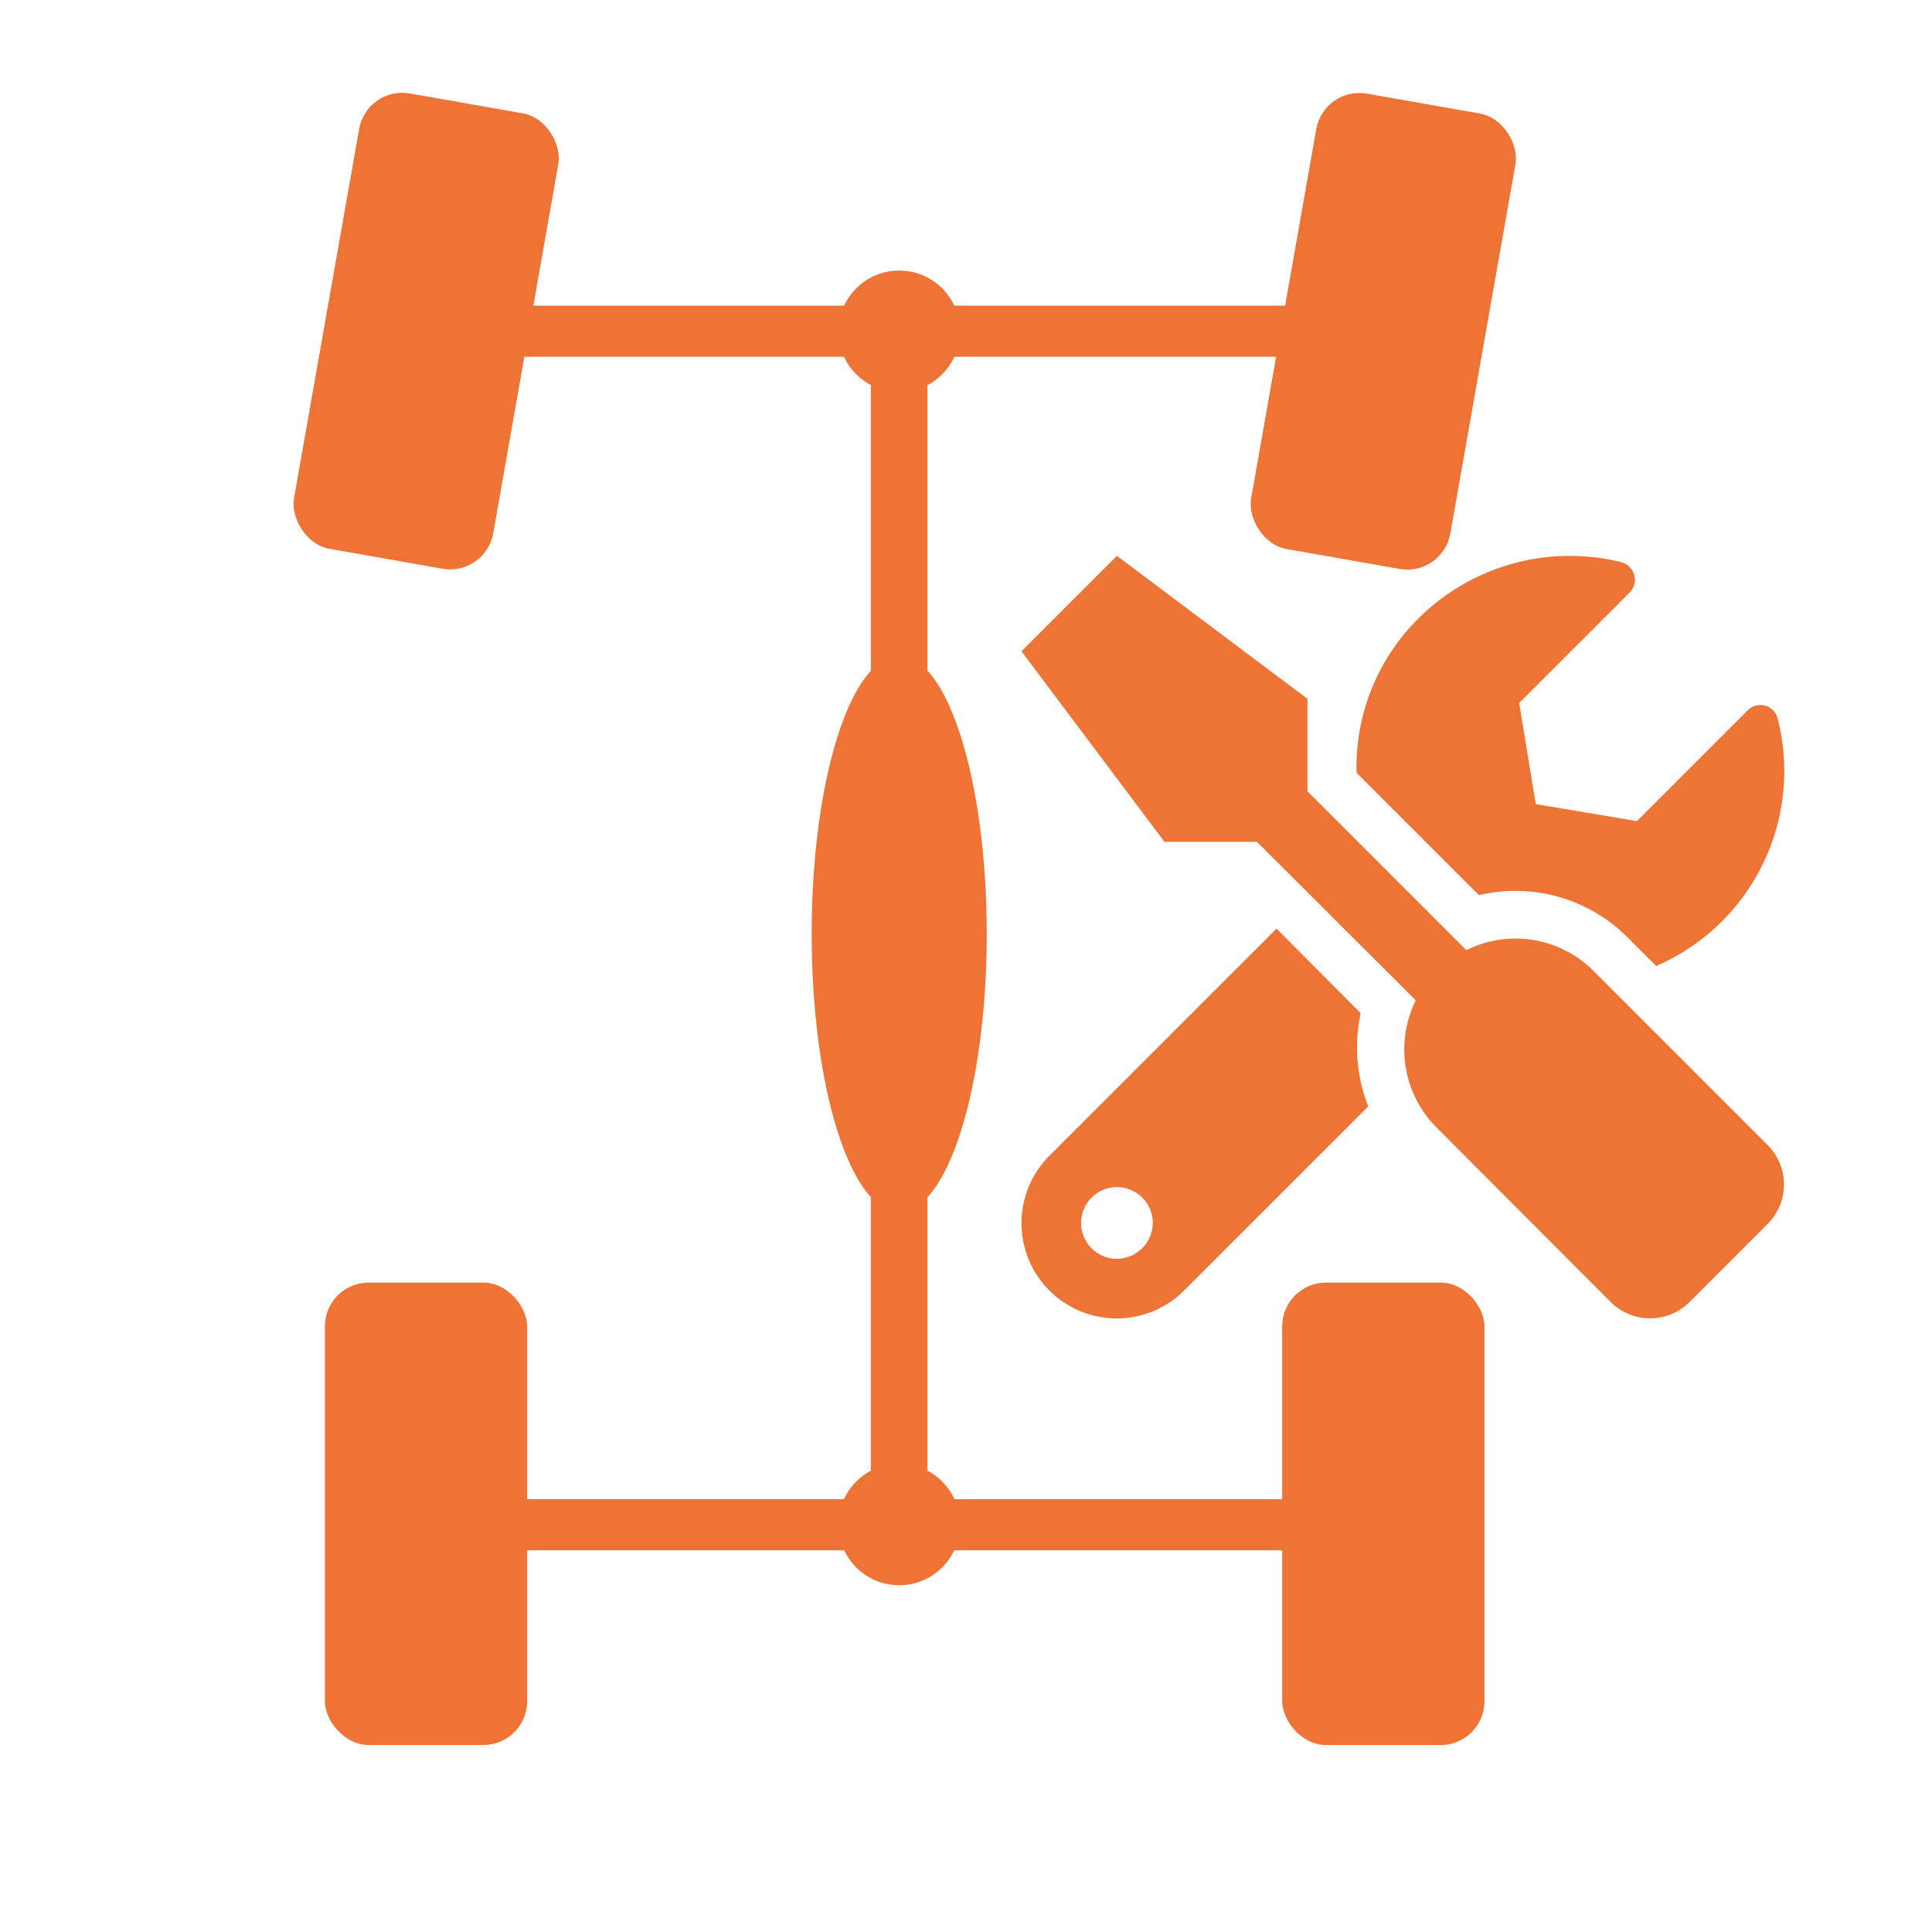 <?xml version="1.0" encoding="UTF-8"?> <svg xmlns="http://www.w3.org/2000/svg" viewBox="0 0 512 512"><path d="M468.5,303.5l-46.2-46.2a29.2,29.2,0,0,0-33.7-5.5l-42.1-42.1V185.2L296,147.3l-25.3,25.3,37.9,50.5h24.5l42.1,42a29.3,29.3,0,0,0,5.5,33.7l46.2,46.3a14.8,14.8,0,0,0,20.8,0h0l20.8-20.8a14.8,14.8,0,0,0,0-20.8Zm-66.9-67.4a41.9,41.9,0,0,1,29.6,12.2l7.7,7.7a56.3,56.3,0,0,0,32.2-65.6,4.7,4.7,0,0,0-5.8-3.4,4.5,4.5,0,0,0-2.1,1.2l-29.4,29.4L407,213.1l-4.4-26.8L431.9,157a4.8,4.8,0,0,0-.1-6.8,4.5,4.5,0,0,0-2.1-1.2,56.8,56.8,0,0,0-53.9,15,55.4,55.4,0,0,0-16.3,40.8l32.4,32.4A45.8,45.8,0,0,1,401.6,236.1Zm-41,32.4-22.3-22.4-60.2,60.2A25.2,25.2,0,0,0,313.8,342l48.8-48.8A42.5,42.5,0,0,1,360.6,268.5ZM296,333.6a9.5,9.5,0,1,1,9.5-9.5A9.6,9.6,0,0,1,296,333.6Z" fill="#ee7436"></path><rect x="86.1" y="26.5" width="53.6" height="122.54" rx="11.6" transform="translate(17 -18.3) rotate(10)" fill="#ee7334"></rect><rect x="339.8" y="26.5" width="53.6" height="122.54" rx="11.6" transform="translate(20.8 -62.3) rotate(10)" fill="#ee7334"></rect><rect x="86.1" y="339.9" width="53.6" height="122.54" rx="11.6" fill="#ee7334"></rect><rect x="339.8" y="339.9" width="53.6" height="122.54" rx="11.6" fill="#ee7334"></rect><rect x="130.2" y="81" width="216.3" height="13.55" fill="#ee7334"></rect><rect x="82.5" y="242.8" width="311.5" height="14.96" transform="translate(-12 488.6) rotate(-90)" fill="#ee7334"></rect><circle cx="238.3" cy="87.8" r="16.1" fill="#ee7334"></circle><rect x="130.2" y="397.3" width="216.3" height="13.55" fill="#ee7334"></rect><circle cx="238.3" cy="404" r="16.1" fill="#ee7334"></circle><ellipse cx="238.3" cy="247.5" rx="23.2" ry="73.7" fill="#ee7334"></ellipse></svg> 